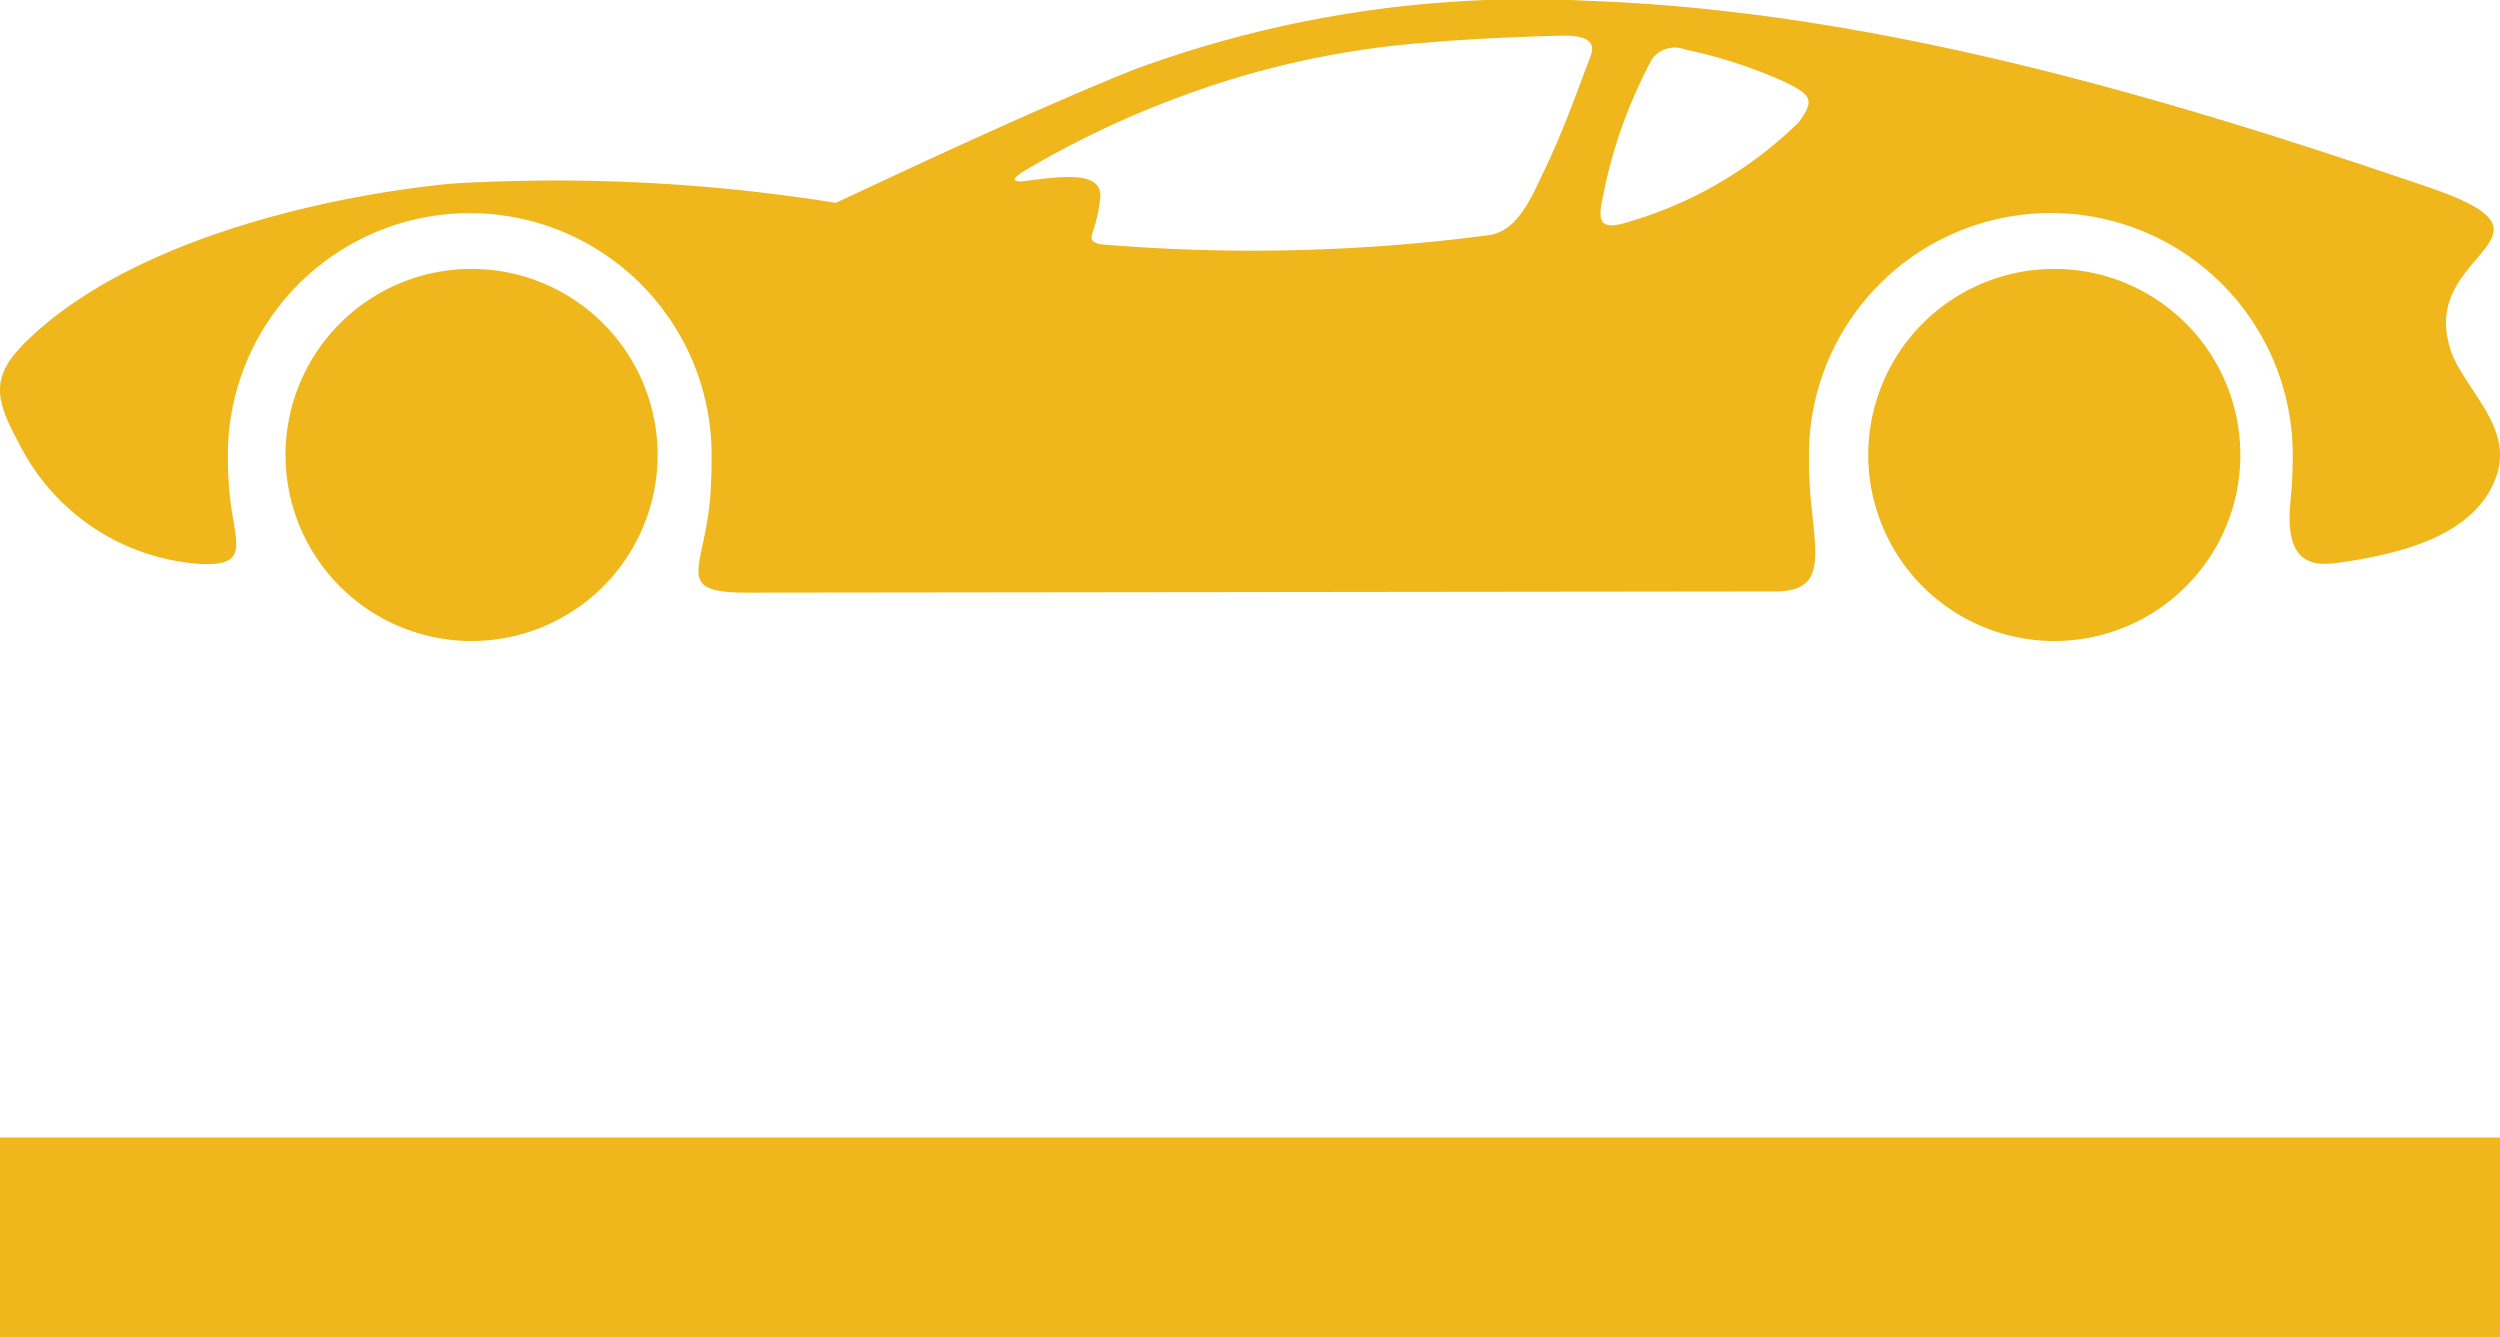 <svg xmlns="http://www.w3.org/2000/svg" width="50" height="26.75" viewBox="0 0 50 26.75">
  <g id="Groupe_79" data-name="Groupe 79" transform="translate(-165 -1583.25)">
    <rect id="Rectangle_90" data-name="Rectangle 90" width="50" height="4" transform="translate(165 1606)" fill="#efb71b"/>
    <path id="icon_Supercar" d="M9.431,5.379A3.721,3.721,0,1,1,5.71,9.1,3.721,3.721,0,0,1,9.431,5.379Zm37.25,5.888c1.334-.178,2.808-.553,3.234-1.708.315-.857-.315-1.466-.758-2.235A1.8,1.8,0,0,1,48.94,6.7c-.278-1.7,2.47-1.983-.351-2.948C43.669,2.069,37.643.219,31.77.018A22.792,22.792,0,0,0,22.661,1.4c-1.67.675-3.6,1.557-5.944,2.658a35.3,35.3,0,0,0-7.691-.385c-2.7.265-6.545,1.195-8.544,3.2-.682.683-.571,1.132-.1,2a4.377,4.377,0,0,0,3.676,2.409c.956.031.631-.445.537-1.381a7.907,7.907,0,0,1-.038-.8,4.837,4.837,0,1,1,9.675,0c0,.258-.006.513-.022.76-.1,1.539-.8,2,.773,1.993L35.5,11.83c.984,0,.839-.634.721-1.78a9.328,9.328,0,0,1-.042-.951,4.837,4.837,0,1,1,9.675,0,8.481,8.481,0,0,1-.039.865c-.1.926.111,1.4.864,1.3ZM32.074,3.854a9.632,9.632,0,0,1,.973-2.682A.564.564,0,0,1,33.7.991a9.613,9.613,0,0,1,2.036.667c.439.233.6.32.227.8A8.113,8.113,0,0,1,32.7,4.4c-.667.22-.791.128-.622-.546Zm-10.212.764a3.039,3.039,0,0,0,.145-.68c.027-.528-.793-.407-1.481-.32-.329.042-.269-.059-.038-.2a18.887,18.887,0,0,1,3.081-1.47A17.884,17.884,0,0,1,28.453.86c.912-.082,1.83-.118,2.737-.145.436-.013.754.064.622.408-.238.621-.545,1.5-.913,2.258-.244.5-.515,1.231-1.114,1.322a36.135,36.135,0,0,1-7.79.182c-.192-.058-.181-.1-.133-.267Zm19.224.761A3.721,3.721,0,1,1,37.365,9.1a3.721,3.721,0,0,1,3.721-3.721Z" transform="translate(165 1583.249)" fill="#efb71b" fill-rule="evenodd"/>
  </g>
</svg>
